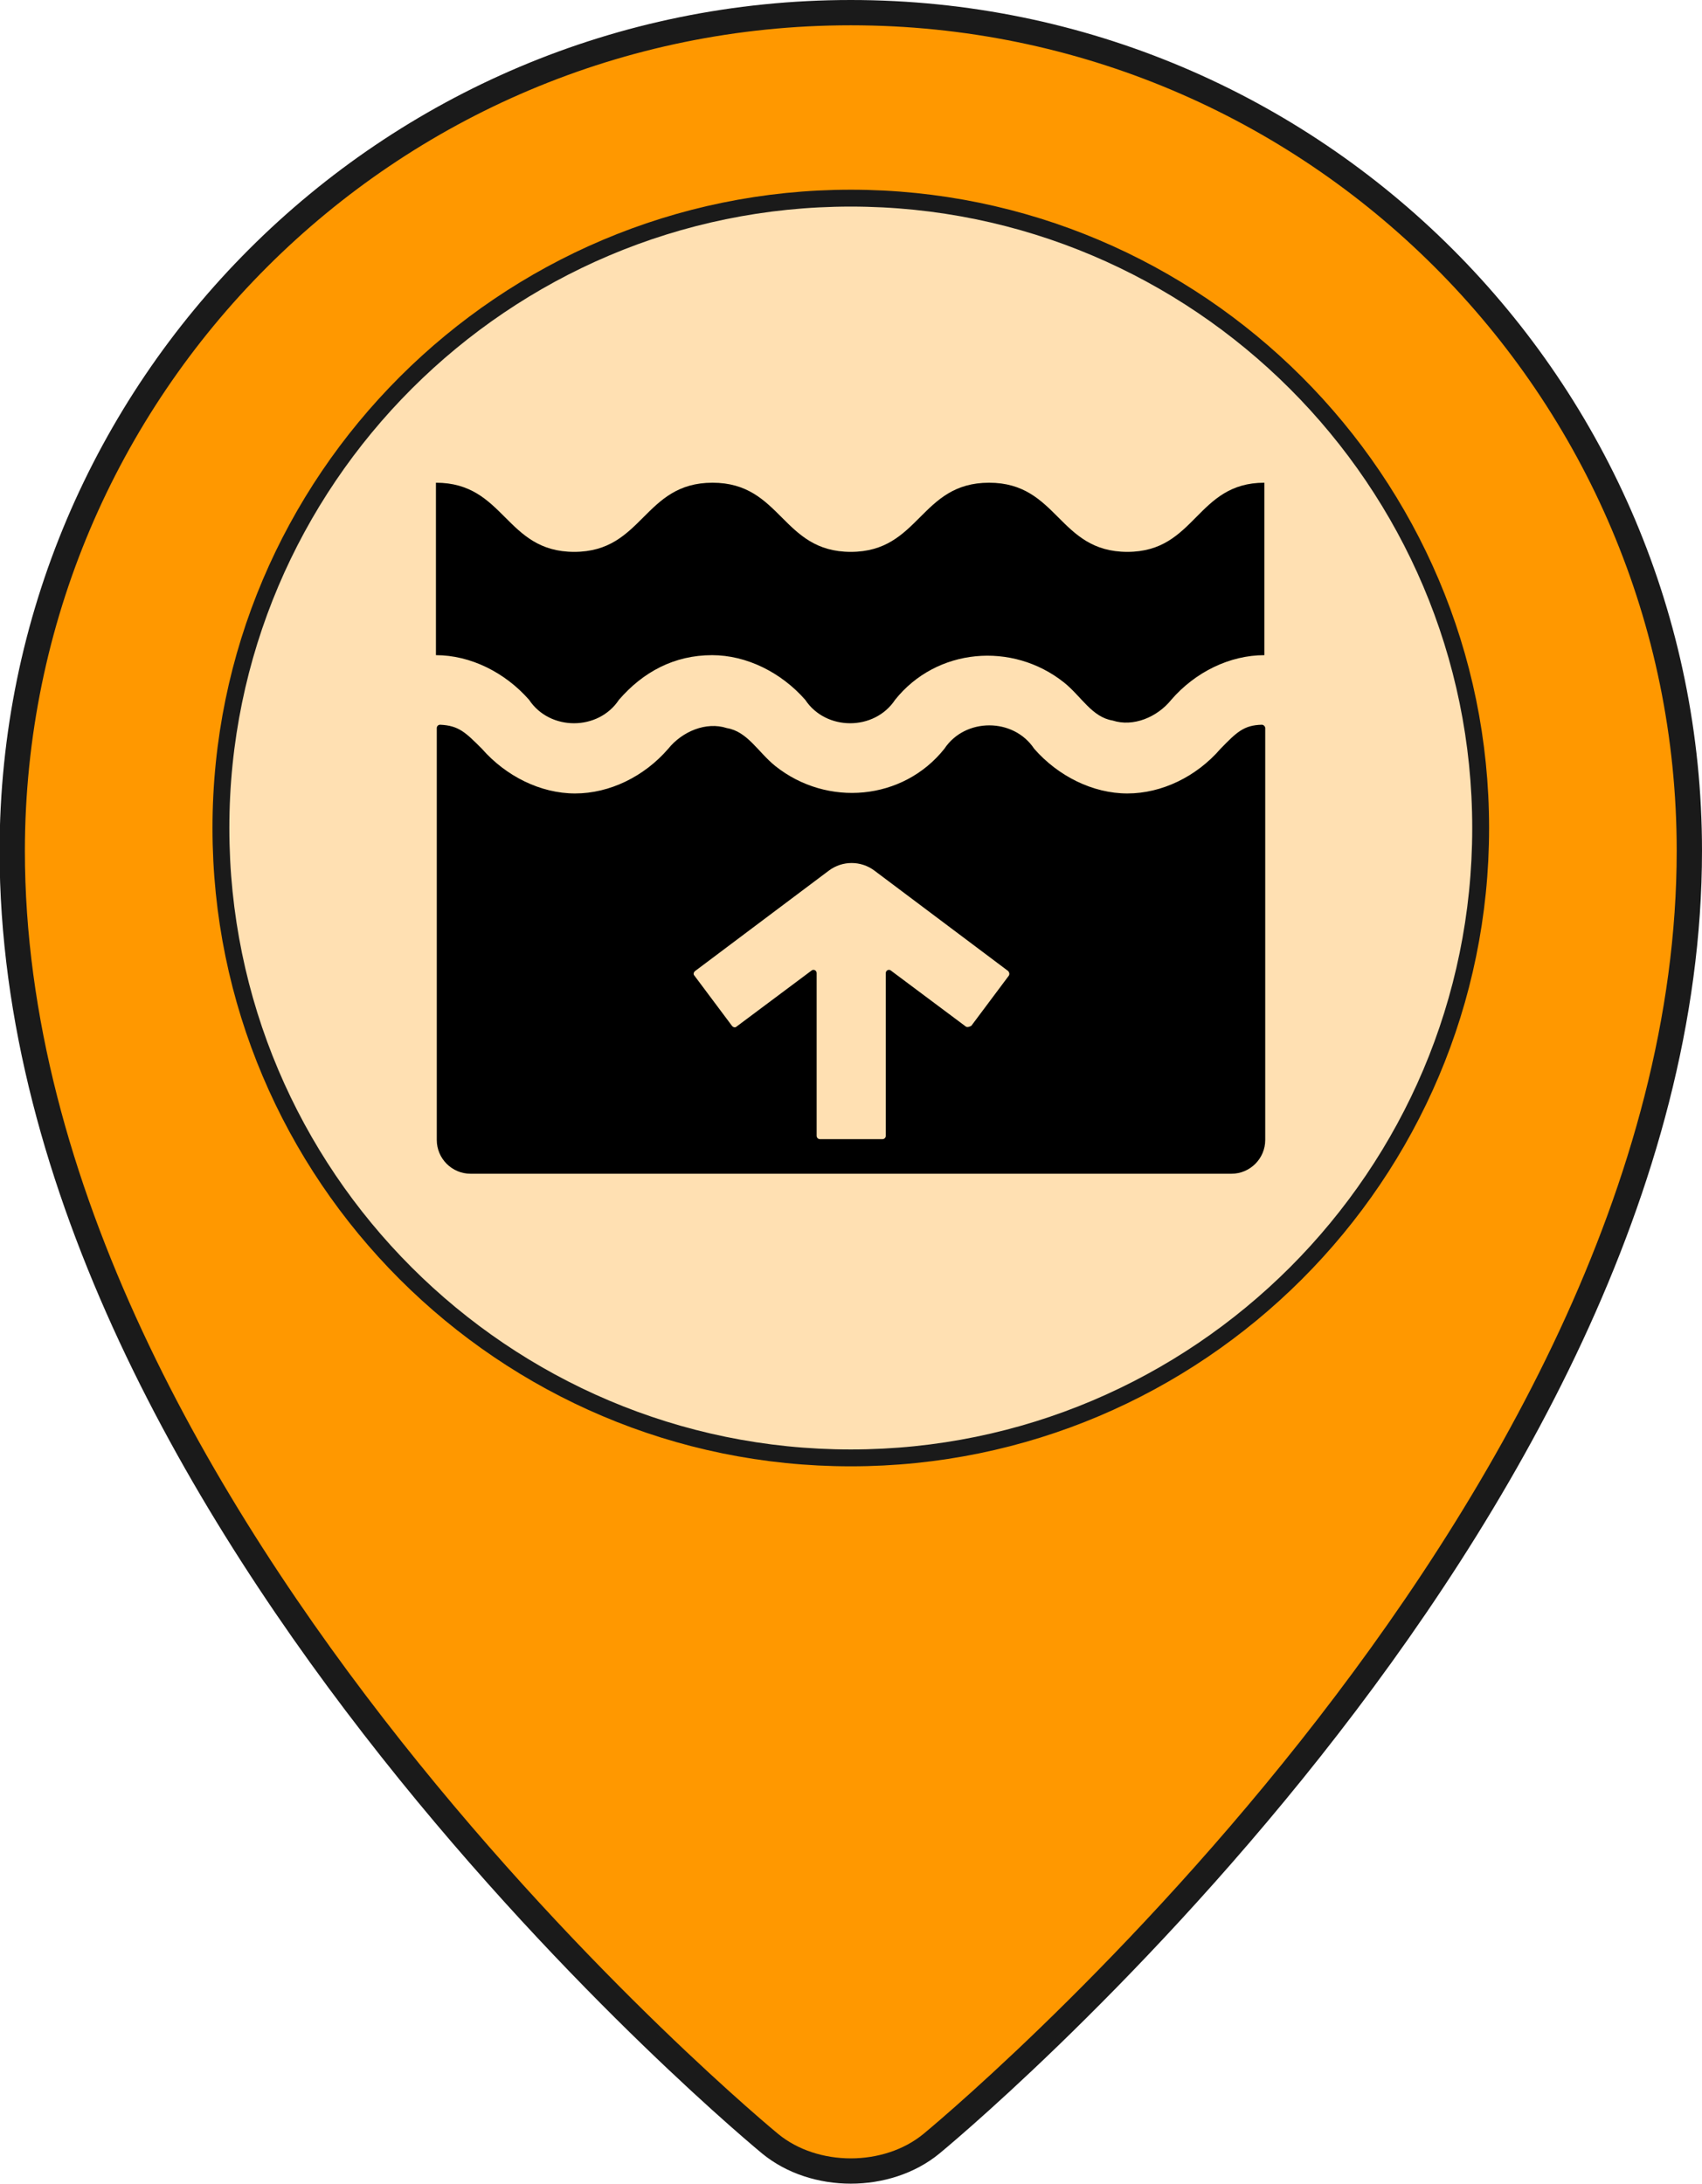 <?xml version="1.0" encoding="utf-8"?>
<!-- Generator: Adobe Illustrator 24.1.2, SVG Export Plug-In . SVG Version: 6.00 Build 0)  -->
<svg version="1.1" id="flood-moderate" xmlns="http://www.w3.org/2000/svg" xmlns:xlink="http://www.w3.org/1999/xlink" x="0px"
	 y="0px" viewBox="0 0 403.7 518" style="enable-background:new 0 0 403.7 518;" xml:space="preserve">
<style type="text/css">
	.st0{fill:#FF9800;stroke:#1A1A1A;stroke-width:6;stroke-miterlimit:10;}
	.st1{fill:#FFE0B2;stroke:#1A1A1A;stroke-width:4;stroke-miterlimit:10;}
</style>
<path class="st0" d="M400.7,201.8c0,159.2-179.8,306.7-179.8,306.7c-10.5,8.6-27.7,8.6-38.2,0c0,0-179.8-147.5-179.8-306.7
	C3,92,92,3,201.8,3S400.7,92,400.7,201.8z"/>
<path class="st1" d="M201.8,345.8c-82.4,0-149.4-67-149.4-149.4S119.5,47,201.8,47s149.4,67,149.4,149.4S284.2,345.8,201.8,345.8z"
	/>
<g>
	<g>
		<g>
			<path d="M267.4,130.9c-16.4,0-16.4-16.4-32.8-16.4s-16.4,16.4-32.8,16.4s-16.4-16.4-32.8-16.4c-16.4,0-16.4,16.4-32.8,16.4
				c-16.4,0-16.4-16.4-32.8-16.4v40.9c8.2,0,16.4,4.1,22.1,10.6c4.9,7.4,16.4,7.4,21.3,0c5.7-6.6,13.1-10.6,22.1-10.6
				c8.2,0,16.4,4.1,22.1,10.6c4.9,7.4,16.4,7.4,21.3,0c9.8-12.3,27.8-13.9,40.1-4.1c4.1,3.3,6.6,8.2,11.5,9
				c4.9,1.6,10.6-0.8,13.9-4.9c5.7-6.6,13.9-10.6,22.1-10.6v-40.9C283.7,114.5,283.7,130.9,267.4,130.9z"/>
		</g>
	</g>
	<g>
		<g>
			<path d="M289.5,177.6c-5.7,6.6-13.9,10.6-22.1,10.6s-16.4-4.1-22.1-10.6c-4.9-7.4-16.4-7.4-21.3,0c-9.8,12.3-27.8,13.9-40.1,4.1
				c-4.1-3.3-6.6-8.2-11.5-9c-4.9-1.6-10.6,0.8-13.9,4.9c-5.7,6.6-13.9,10.6-22.1,10.6c-8.2,0-16.4-4.1-22.1-10.6
				c-3.9-3.9-5.5-5.5-9.9-5.7c-0.4,0-0.8,0.3-0.8,0.8c0,8,0,74.4,0,97.7c0,4.4,3.6,8,8,8h180.5c4.4,0,8-3.6,8-8l0-97.7
				c0-0.4-0.4-0.8-0.8-0.8C295,172,293.3,173.7,289.5,177.6z M229.1,243.5l-17.8-13.3c-0.5-0.4-1.2,0-1.2,0.6v38.6
				c0,0.4-0.3,0.8-0.8,0.8h-14.8c-0.4,0-0.8-0.3-0.8-0.8v-38.6c0-0.6-0.7-1-1.2-0.6l-17.8,13.3c-0.3,0.3-0.8,0.2-1.1-0.2l-8.9-11.9
				c-0.3-0.3-0.2-0.8,0.2-1.1l31.7-23.8c3.2-2.4,7.6-2.4,10.8,0l31.7,23.8c0.3,0.3,0.4,0.7,0.2,1.1l-8.9,11.9
				C229.9,243.6,229.4,243.7,229.1,243.5z"/>
		</g>
	</g>
</g>
</svg>
